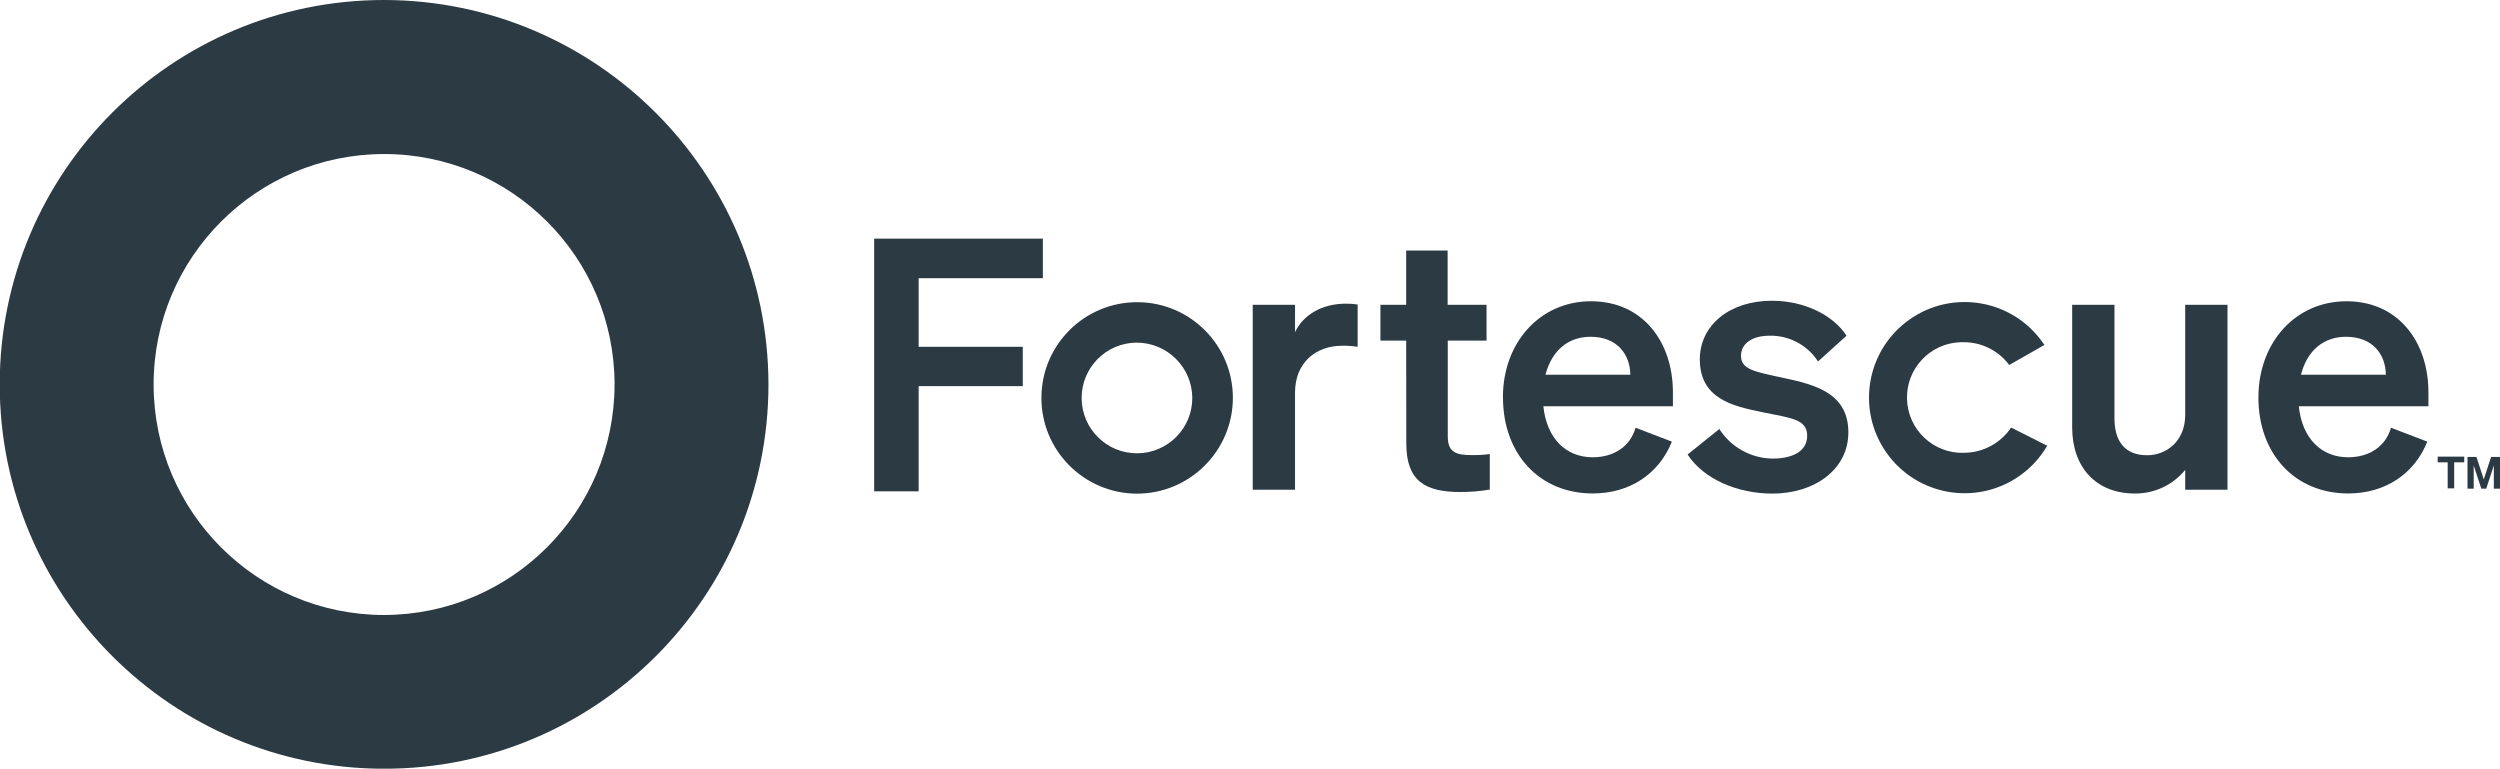 <?xml version="1.0" encoding="UTF-8"?>
<svg id="Layer_1" data-name="Layer 1" xmlns="http://www.w3.org/2000/svg" viewBox="0 0 539 165.73">
  <defs>
    <style>
      .cls-1 {
        fill: #2c3a44;
      }
    </style>
  </defs>
  <path class="cls-1" d="M82.84,0C37.07-.02-.04,37.07-.06,82.84c-.02,45.77,37.07,82.88,82.84,82.9s82.88-37.07,82.9-82.84v-.03C165.61,37.14,128.57.09,82.84,0ZM82.84,132.59c-27.44.02-49.7-22.22-49.72-49.66-.02-27.44,22.22-49.7,49.66-49.72,27.44-.02,49.7,22.22,49.72,49.66-.02,27.43-22.23,49.66-49.66,49.72Z"/>
  <polygon class="cls-1" points="188.47 105.93 188.47 51.45 224.84 51.45 224.84 59.98 198.06 59.98 198.06 74.77 220.51 74.77 220.51 83.25 198.06 83.25 198.06 105.93 188.47 105.93"/>
  <path class="cls-1" d="M292.71,74.77c-1.1-.17-2.22-.25-3.33-.23-5.79,0-10.17,3.74-10.17,10.11v20.93h-9.12v-39.87h9.12v5.9c1.75-3.74,5.85-6.14,10.93-6.14.86-.01,1.72.05,2.57.18v9.12Z"/>
  <path class="cls-1" d="M303.17,73.43h-5.55v-7.72h5.55v-11.69h8.94v11.69h8.39v7.72h-8.36v20.69c0,3.57,2,4,5.32,4,1.25.01,2.5-.06,3.74-.23v7.66c-2.08.35-4.2.53-6.31.53-7.6,0-11.69-2.34-11.69-10.46l-.03-22.19Z"/>
  <path class="cls-1" d="M333.22,80.79h18.28c-.06-4.38-2.81-8.18-8.59-8.18-4.68,0-8.3,2.81-9.7,8.18M324.03,85.64c0-11.69,7.89-20.69,19-20.69s17.65,8.71,17.65,19.64v3h-27.93c.7,6.84,4.79,11,10.64,11,4.5,0,8.07-2.28,9.24-6.37l7.83,3c-2.81,7-9.12,11.17-17.07,11.17-11.4,0-19.35-8.42-19.35-20.75"/>
  <path class="cls-1" d="M370.69,92.49c2.51,3.94,6.85,6.34,11.52,6.38,3.86,0,7.42-1.34,7.42-4.91s-3.33-3.8-9.65-5.09-13.5-2.86-13.5-11.4c0-7.31,6.37-12.63,15.55-12.63,7,0,13.21,3.1,16.08,7.54l-6.14,5.55c-2.29-3.54-6.25-5.65-10.47-5.55-3.74,0-6.14,1.7-6.14,4.33,0,2.86,2.86,3.39,7.89,4.5,6.78,1.46,15.26,2.86,15.26,12,0,8.07-7.37,13.21-16.37,13.21-7.37,0-14.73-3-18.3-8.42l6.85-5.51Z"/>
  <path class="cls-1" d="M480.25,105.58h-9.12v-4.27c-2.66,3.26-6.66,5.14-10.87,5.09-8.36,0-13.5-5.67-13.5-14.26v-26.43h9.12v24.44c0,4.85,2.1,8,7.07,8,4.09,0,8.18-3,8.18-8.71v-23.73h9.12v39.87Z"/>
  <path class="cls-1" d="M496.09,80.79h18.3c-.06-4.38-2.81-8.18-8.59-8.18-4.68,0-8.36,2.81-9.7,8.18M486.92,85.64c0-11.69,7.89-20.69,19-20.69s17.65,8.71,17.65,19.64v3h-27.95c.7,6.84,4.79,11,10.64,11,4.5,0,8.07-2.28,9.24-6.37l7.83,3c-2.81,7-9.12,11.17-17.07,11.17-11.4,0-19.35-8.42-19.35-20.75"/>
  <path class="cls-1" d="M245.06,73.87c-6.59.04-11.9,5.41-11.86,12,.04,6.59,5.41,11.9,12,11.86,6.56-.04,11.86-5.37,11.86-11.93-.04-6.6-5.4-11.93-12-11.93M245.06,106.43c-11.4-.06-20.59-9.35-20.53-20.75.06-11.4,9.35-20.59,20.75-20.53,11.36.06,20.53,9.28,20.53,20.64-.03,11.43-9.32,20.67-20.75,20.64"/>
  <path class="cls-1" d="M423.42,97.63c-6.59.19-12.08-4.99-12.27-11.58s4.99-12.08,11.58-12.27c.23,0,.46,0,.69,0,3.74,0,7.28,1.73,9.59,4.68.06.06.12.18.18.23l7.6-4.33c-.1-.17-.22-.32-.35-.47-6.54-9.32-19.39-11.57-28.71-5.03-9.32,6.54-11.57,19.39-5.03,28.71,6.54,9.32,19.39,11.57,28.71,5.03,2.44-1.71,4.47-3.93,5.97-6.5l-7.78-3.92c-2.28,3.39-6.09,5.43-10.17,5.44"/>
  <path class="cls-1" d="M529.12,99.68v5.61h-1.4v-5.61h-2.16v-1.23h5.73v1.23h-2.17Z"/>
  <path class="cls-1" d="M534.97,105.35l-1.64-5v5h-1.34v-6.84h1.93l1.58,4.85,1.58-4.85h1.93v6.84h-1.34v-5l-1.64,5h-1.06Z"/>
</svg>
